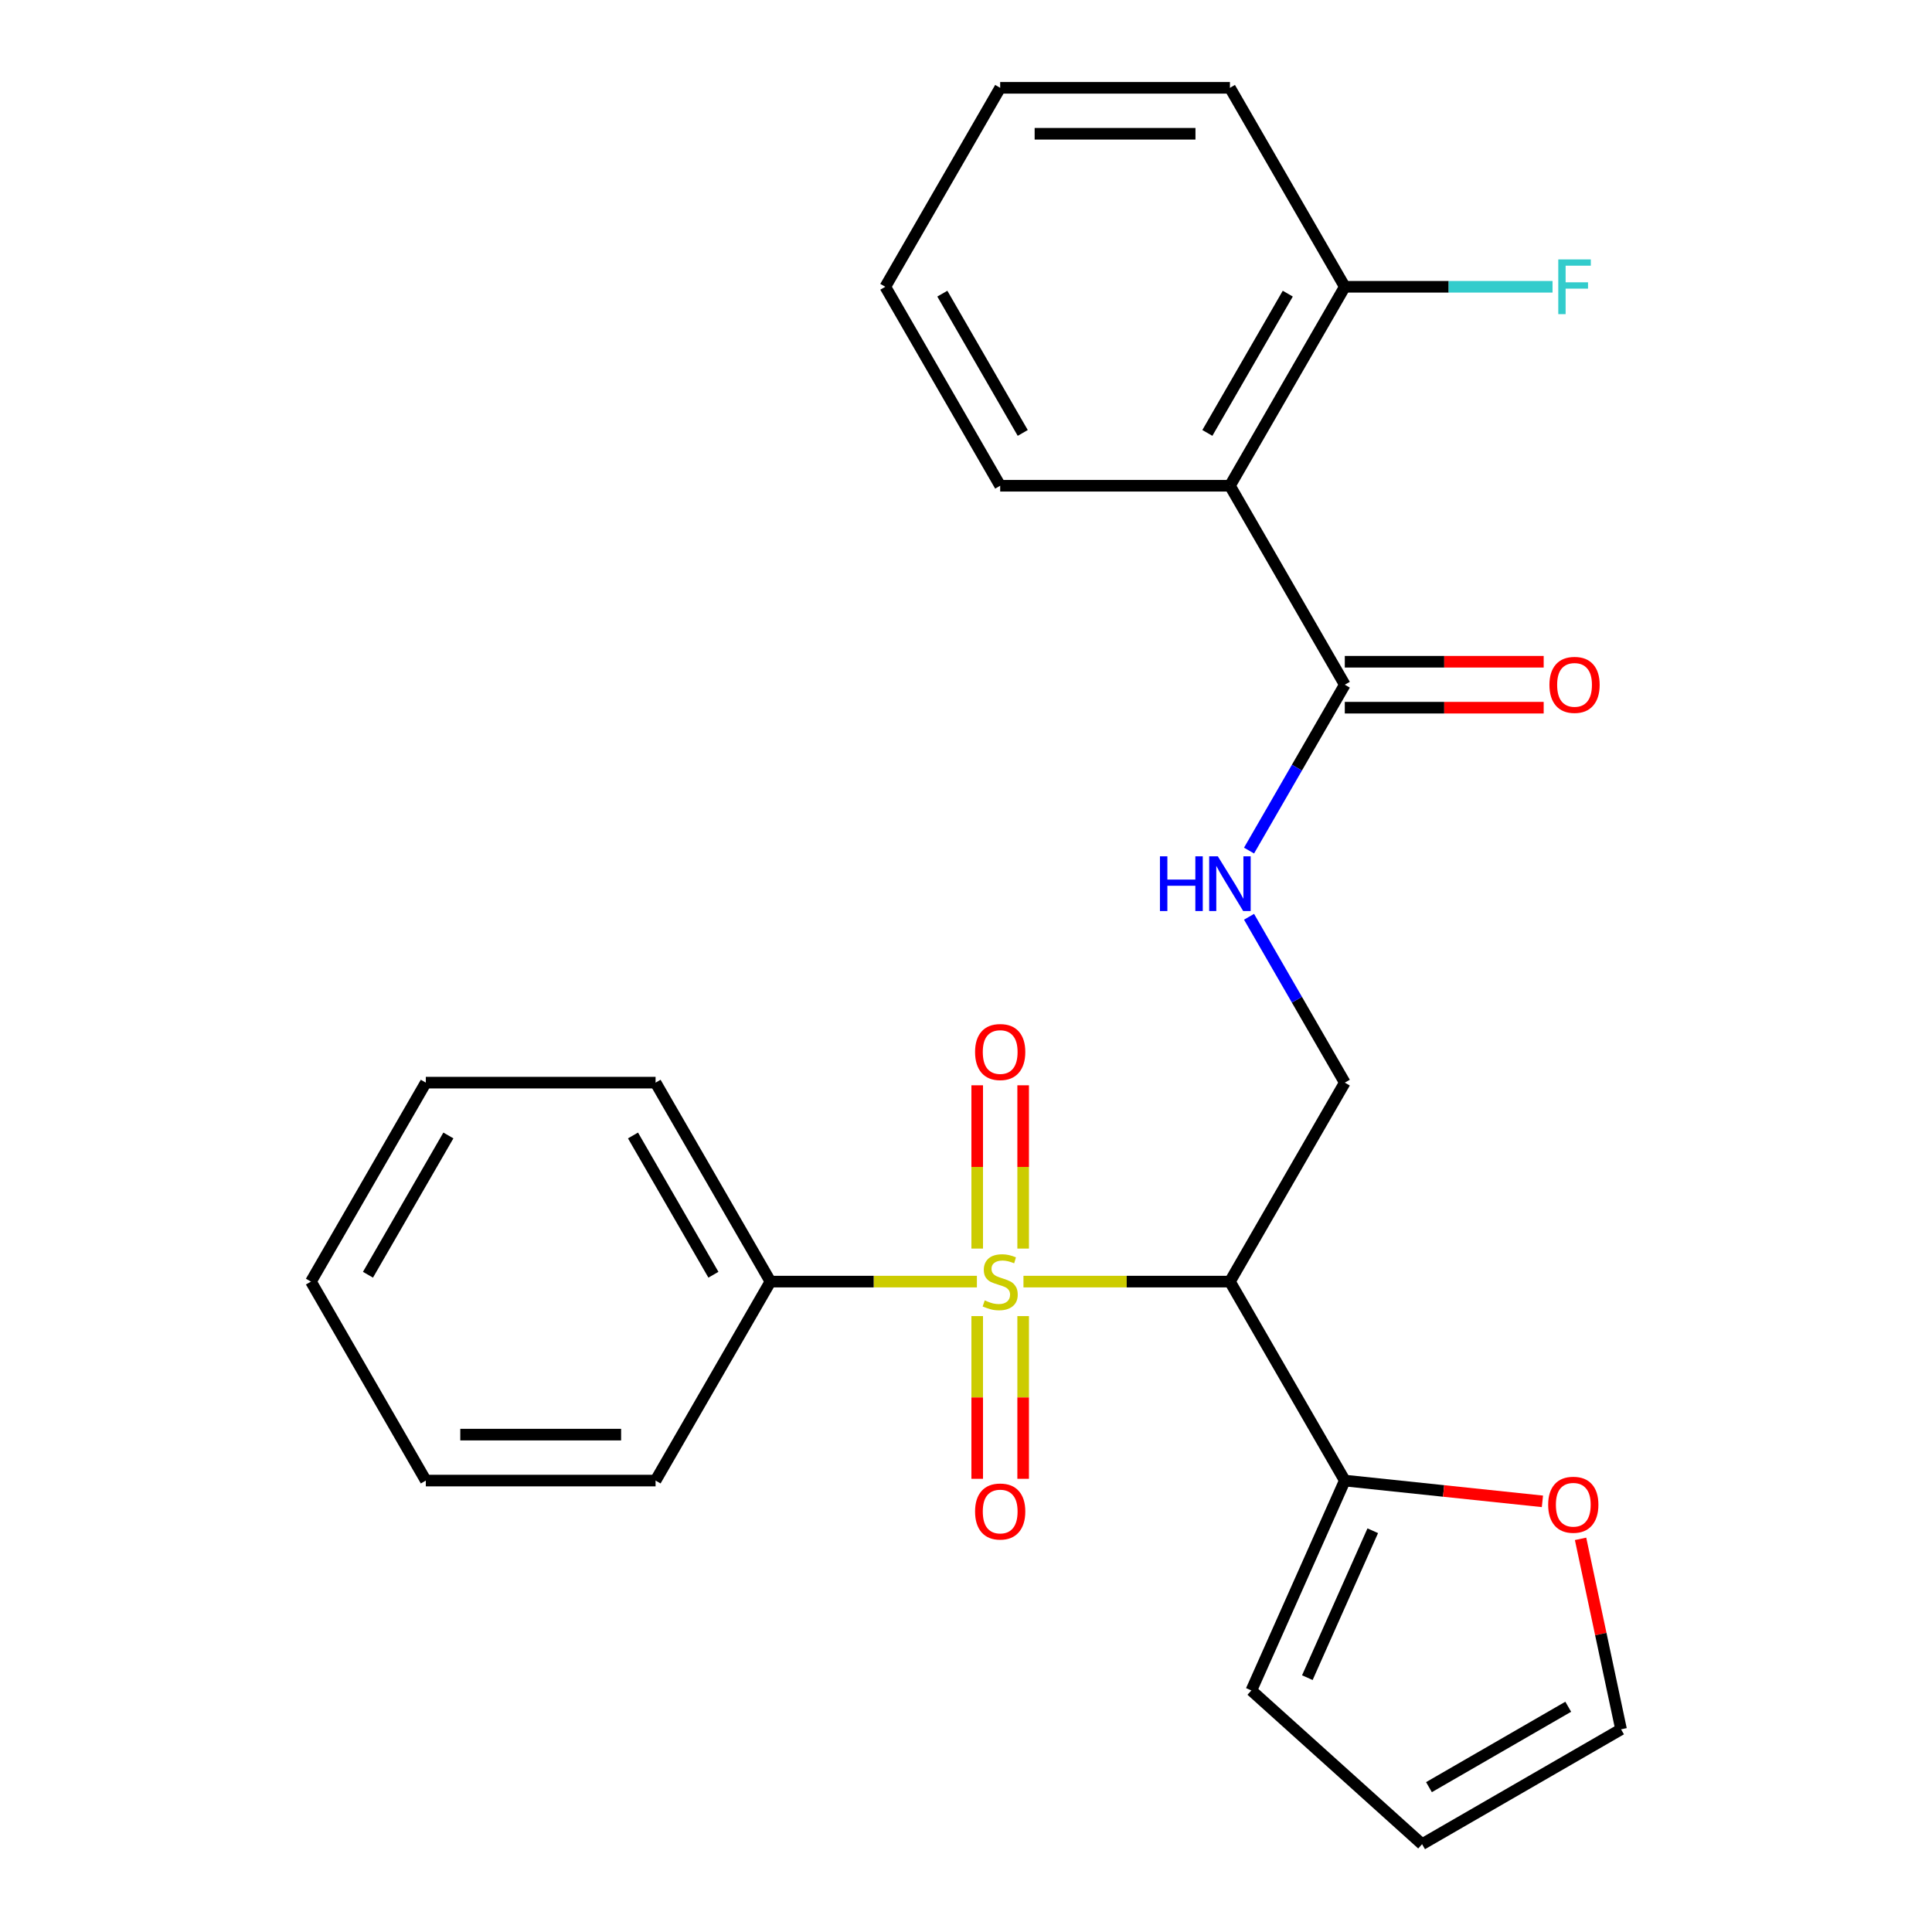 <?xml version='1.0' encoding='iso-8859-1'?>
<svg version='1.1' baseProfile='full'
              xmlns='http://www.w3.org/2000/svg'
                      xmlns:rdkit='http://www.rdkit.org/xml'
                      xmlns:xlink='http://www.w3.org/1999/xlink'
                  xml:space='preserve'
width='1000px' height='1000px' viewBox='0 0 1000 1000'>
<!-- END OF HEADER -->
<rect style='opacity:1.0;fill:#FFFFFF;stroke:none' width='1000' height='1000' x='0' y='0'> </rect>
<path class='bond-0' d='M 529.746,663.357 L 583.177,663.357' style='fill:none;fill-rule:evenodd;stroke:#CCCC00;stroke-width:6px;stroke-linecap:butt;stroke-linejoin:miter;stroke-opacity:1' />
<path class='bond-0' d='M 583.177,663.357 L 636.608,663.357' style='fill:none;fill-rule:evenodd;stroke:#000000;stroke-width:6px;stroke-linecap:butt;stroke-linejoin:miter;stroke-opacity:1' />
<path class='bond-6' d='M 529.584,646.264 L 529.584,604.006' style='fill:none;fill-rule:evenodd;stroke:#CCCC00;stroke-width:6px;stroke-linecap:butt;stroke-linejoin:miter;stroke-opacity:1' />
<path class='bond-6' d='M 529.584,604.006 L 529.584,561.747' style='fill:none;fill-rule:evenodd;stroke:#FF0000;stroke-width:6px;stroke-linecap:butt;stroke-linejoin:miter;stroke-opacity:1' />
<path class='bond-6' d='M 505.801,646.264 L 505.801,604.006' style='fill:none;fill-rule:evenodd;stroke:#CCCC00;stroke-width:6px;stroke-linecap:butt;stroke-linejoin:miter;stroke-opacity:1' />
<path class='bond-6' d='M 505.801,604.006 L 505.801,561.747' style='fill:none;fill-rule:evenodd;stroke:#FF0000;stroke-width:6px;stroke-linecap:butt;stroke-linejoin:miter;stroke-opacity:1' />
<path class='bond-7' d='M 505.801,681.21 L 505.801,723.318' style='fill:none;fill-rule:evenodd;stroke:#CCCC00;stroke-width:6px;stroke-linecap:butt;stroke-linejoin:miter;stroke-opacity:1' />
<path class='bond-7' d='M 505.801,723.318 L 505.801,765.426' style='fill:none;fill-rule:evenodd;stroke:#FF0000;stroke-width:6px;stroke-linecap:butt;stroke-linejoin:miter;stroke-opacity:1' />
<path class='bond-7' d='M 529.584,681.21 L 529.584,723.318' style='fill:none;fill-rule:evenodd;stroke:#CCCC00;stroke-width:6px;stroke-linecap:butt;stroke-linejoin:miter;stroke-opacity:1' />
<path class='bond-7' d='M 529.584,723.318 L 529.584,765.426' style='fill:none;fill-rule:evenodd;stroke:#FF0000;stroke-width:6px;stroke-linecap:butt;stroke-linejoin:miter;stroke-opacity:1' />
<path class='bond-8' d='M 505.64,663.357 L 452.208,663.357' style='fill:none;fill-rule:evenodd;stroke:#CCCC00;stroke-width:6px;stroke-linecap:butt;stroke-linejoin:miter;stroke-opacity:1' />
<path class='bond-8' d='M 452.208,663.357 L 398.777,663.357' style='fill:none;fill-rule:evenodd;stroke:#000000;stroke-width:6px;stroke-linecap:butt;stroke-linejoin:miter;stroke-opacity:1' />
<path class='bond-3' d='M 636.608,663.357 L 696.066,766.341' style='fill:none;fill-rule:evenodd;stroke:#000000;stroke-width:6px;stroke-linecap:butt;stroke-linejoin:miter;stroke-opacity:1' />
<path class='bond-4' d='M 636.608,663.357 L 696.066,560.373' style='fill:none;fill-rule:evenodd;stroke:#000000;stroke-width:6px;stroke-linecap:butt;stroke-linejoin:miter;stroke-opacity:1' />
<path class='bond-1' d='M 636.608,251.422 L 696.066,354.406' style='fill:none;fill-rule:evenodd;stroke:#000000;stroke-width:6px;stroke-linecap:butt;stroke-linejoin:miter;stroke-opacity:1' />
<path class='bond-10' d='M 636.608,251.422 L 696.066,148.438' style='fill:none;fill-rule:evenodd;stroke:#000000;stroke-width:6px;stroke-linecap:butt;stroke-linejoin:miter;stroke-opacity:1' />
<path class='bond-10' d='M 624.93,224.083 L 666.55,151.994' style='fill:none;fill-rule:evenodd;stroke:#000000;stroke-width:6px;stroke-linecap:butt;stroke-linejoin:miter;stroke-opacity:1' />
<path class='bond-16' d='M 636.608,251.422 L 517.693,251.422' style='fill:none;fill-rule:evenodd;stroke:#000000;stroke-width:6px;stroke-linecap:butt;stroke-linejoin:miter;stroke-opacity:1' />
<path class='bond-2' d='M 696.066,354.406 L 671.283,397.331' style='fill:none;fill-rule:evenodd;stroke:#000000;stroke-width:6px;stroke-linecap:butt;stroke-linejoin:miter;stroke-opacity:1' />
<path class='bond-2' d='M 671.283,397.331 L 646.5,440.257' style='fill:none;fill-rule:evenodd;stroke:#0000FF;stroke-width:6px;stroke-linecap:butt;stroke-linejoin:miter;stroke-opacity:1' />
<path class='bond-12' d='M 696.066,366.297 L 747.537,366.297' style='fill:none;fill-rule:evenodd;stroke:#000000;stroke-width:6px;stroke-linecap:butt;stroke-linejoin:miter;stroke-opacity:1' />
<path class='bond-12' d='M 747.537,366.297 L 799.008,366.297' style='fill:none;fill-rule:evenodd;stroke:#FF0000;stroke-width:6px;stroke-linecap:butt;stroke-linejoin:miter;stroke-opacity:1' />
<path class='bond-12' d='M 696.066,342.514 L 747.537,342.514' style='fill:none;fill-rule:evenodd;stroke:#000000;stroke-width:6px;stroke-linecap:butt;stroke-linejoin:miter;stroke-opacity:1' />
<path class='bond-12' d='M 747.537,342.514 L 799.008,342.514' style='fill:none;fill-rule:evenodd;stroke:#FF0000;stroke-width:6px;stroke-linecap:butt;stroke-linejoin:miter;stroke-opacity:1' />
<path class='bond-9' d='M 696.066,766.341 L 747.211,771.717' style='fill:none;fill-rule:evenodd;stroke:#000000;stroke-width:6px;stroke-linecap:butt;stroke-linejoin:miter;stroke-opacity:1' />
<path class='bond-9' d='M 747.211,771.717 L 798.357,777.092' style='fill:none;fill-rule:evenodd;stroke:#FF0000;stroke-width:6px;stroke-linecap:butt;stroke-linejoin:miter;stroke-opacity:1' />
<path class='bond-11' d='M 696.066,766.341 L 647.698,874.976' style='fill:none;fill-rule:evenodd;stroke:#000000;stroke-width:6px;stroke-linecap:butt;stroke-linejoin:miter;stroke-opacity:1' />
<path class='bond-11' d='M 710.538,792.31 L 676.68,868.354' style='fill:none;fill-rule:evenodd;stroke:#000000;stroke-width:6px;stroke-linecap:butt;stroke-linejoin:miter;stroke-opacity:1' />
<path class='bond-5' d='M 696.066,560.373 L 671.283,517.448' style='fill:none;fill-rule:evenodd;stroke:#000000;stroke-width:6px;stroke-linecap:butt;stroke-linejoin:miter;stroke-opacity:1' />
<path class='bond-5' d='M 671.283,517.448 L 646.5,474.522' style='fill:none;fill-rule:evenodd;stroke:#0000FF;stroke-width:6px;stroke-linecap:butt;stroke-linejoin:miter;stroke-opacity:1' />
<path class='bond-17' d='M 398.777,663.357 L 339.32,560.373' style='fill:none;fill-rule:evenodd;stroke:#000000;stroke-width:6px;stroke-linecap:butt;stroke-linejoin:miter;stroke-opacity:1' />
<path class='bond-17' d='M 369.262,659.801 L 327.641,587.712' style='fill:none;fill-rule:evenodd;stroke:#000000;stroke-width:6px;stroke-linecap:butt;stroke-linejoin:miter;stroke-opacity:1' />
<path class='bond-18' d='M 398.777,663.357 L 339.32,766.341' style='fill:none;fill-rule:evenodd;stroke:#000000;stroke-width:6px;stroke-linecap:butt;stroke-linejoin:miter;stroke-opacity:1' />
<path class='bond-13' d='M 818.099,796.504 L 828.576,845.796' style='fill:none;fill-rule:evenodd;stroke:#FF0000;stroke-width:6px;stroke-linecap:butt;stroke-linejoin:miter;stroke-opacity:1' />
<path class='bond-13' d='M 828.576,845.796 L 839.054,895.088' style='fill:none;fill-rule:evenodd;stroke:#000000;stroke-width:6px;stroke-linecap:butt;stroke-linejoin:miter;stroke-opacity:1' />
<path class='bond-15' d='M 696.066,148.438 L 749.827,148.438' style='fill:none;fill-rule:evenodd;stroke:#000000;stroke-width:6px;stroke-linecap:butt;stroke-linejoin:miter;stroke-opacity:1' />
<path class='bond-15' d='M 749.827,148.438 L 803.588,148.438' style='fill:none;fill-rule:evenodd;stroke:#33CCCC;stroke-width:6px;stroke-linecap:butt;stroke-linejoin:miter;stroke-opacity:1' />
<path class='bond-19' d='M 696.066,148.438 L 636.608,45.455' style='fill:none;fill-rule:evenodd;stroke:#000000;stroke-width:6px;stroke-linecap:butt;stroke-linejoin:miter;stroke-opacity:1' />
<path class='bond-14' d='M 647.698,874.976 L 736.07,954.545' style='fill:none;fill-rule:evenodd;stroke:#000000;stroke-width:6px;stroke-linecap:butt;stroke-linejoin:miter;stroke-opacity:1' />
<path class='bond-26' d='M 839.054,895.088 L 736.07,954.545' style='fill:none;fill-rule:evenodd;stroke:#000000;stroke-width:6px;stroke-linecap:butt;stroke-linejoin:miter;stroke-opacity:1' />
<path class='bond-26' d='M 811.714,883.41 L 739.626,925.03' style='fill:none;fill-rule:evenodd;stroke:#000000;stroke-width:6px;stroke-linecap:butt;stroke-linejoin:miter;stroke-opacity:1' />
<path class='bond-20' d='M 517.693,251.422 L 458.235,148.438' style='fill:none;fill-rule:evenodd;stroke:#000000;stroke-width:6px;stroke-linecap:butt;stroke-linejoin:miter;stroke-opacity:1' />
<path class='bond-20' d='M 529.371,224.083 L 487.75,151.994' style='fill:none;fill-rule:evenodd;stroke:#000000;stroke-width:6px;stroke-linecap:butt;stroke-linejoin:miter;stroke-opacity:1' />
<path class='bond-22' d='M 339.32,560.373 L 220.404,560.373' style='fill:none;fill-rule:evenodd;stroke:#000000;stroke-width:6px;stroke-linecap:butt;stroke-linejoin:miter;stroke-opacity:1' />
<path class='bond-21' d='M 339.32,766.341 L 220.404,766.341' style='fill:none;fill-rule:evenodd;stroke:#000000;stroke-width:6px;stroke-linecap:butt;stroke-linejoin:miter;stroke-opacity:1' />
<path class='bond-21' d='M 321.482,742.558 L 238.241,742.558' style='fill:none;fill-rule:evenodd;stroke:#000000;stroke-width:6px;stroke-linecap:butt;stroke-linejoin:miter;stroke-opacity:1' />
<path class='bond-27' d='M 636.608,45.455 L 517.693,45.455' style='fill:none;fill-rule:evenodd;stroke:#000000;stroke-width:6px;stroke-linecap:butt;stroke-linejoin:miter;stroke-opacity:1' />
<path class='bond-27' d='M 618.771,69.238 L 535.53,69.238' style='fill:none;fill-rule:evenodd;stroke:#000000;stroke-width:6px;stroke-linecap:butt;stroke-linejoin:miter;stroke-opacity:1' />
<path class='bond-23' d='M 458.235,148.438 L 517.693,45.455' style='fill:none;fill-rule:evenodd;stroke:#000000;stroke-width:6px;stroke-linecap:butt;stroke-linejoin:miter;stroke-opacity:1' />
<path class='bond-24' d='M 220.404,766.341 L 160.946,663.357' style='fill:none;fill-rule:evenodd;stroke:#000000;stroke-width:6px;stroke-linecap:butt;stroke-linejoin:miter;stroke-opacity:1' />
<path class='bond-25' d='M 220.404,560.373 L 160.946,663.357' style='fill:none;fill-rule:evenodd;stroke:#000000;stroke-width:6px;stroke-linecap:butt;stroke-linejoin:miter;stroke-opacity:1' />
<path class='bond-25' d='M 232.082,587.712 L 190.462,659.801' style='fill:none;fill-rule:evenodd;stroke:#000000;stroke-width:6px;stroke-linecap:butt;stroke-linejoin:miter;stroke-opacity:1' />
<path  class='atom-0' d='M 509.693 673.077
Q 510.013 673.197, 511.333 673.757
Q 512.653 674.317, 514.093 674.677
Q 515.573 674.997, 517.013 674.997
Q 519.693 674.997, 521.253 673.717
Q 522.813 672.397, 522.813 670.117
Q 522.813 668.557, 522.013 667.597
Q 521.253 666.637, 520.053 666.117
Q 518.853 665.597, 516.853 664.997
Q 514.333 664.237, 512.813 663.517
Q 511.333 662.797, 510.253 661.277
Q 509.213 659.757, 509.213 657.197
Q 509.213 653.637, 511.613 651.437
Q 514.053 649.237, 518.853 649.237
Q 522.133 649.237, 525.853 650.797
L 524.933 653.877
Q 521.533 652.477, 518.973 652.477
Q 516.213 652.477, 514.693 653.637
Q 513.173 654.757, 513.213 656.717
Q 513.213 658.237, 513.973 659.157
Q 514.773 660.077, 515.893 660.597
Q 517.053 661.117, 518.973 661.717
Q 521.533 662.517, 523.053 663.317
Q 524.573 664.117, 525.653 665.757
Q 526.773 667.357, 526.773 670.117
Q 526.773 674.037, 524.133 676.157
Q 521.533 678.237, 517.173 678.237
Q 514.653 678.237, 512.733 677.677
Q 510.853 677.157, 508.613 676.237
L 509.693 673.077
' fill='#CCCC00'/>
<path  class='atom-6' d='M 600.388 443.23
L 604.228 443.23
L 604.228 455.27
L 618.708 455.27
L 618.708 443.23
L 622.548 443.23
L 622.548 471.55
L 618.708 471.55
L 618.708 458.47
L 604.228 458.47
L 604.228 471.55
L 600.388 471.55
L 600.388 443.23
' fill='#0000FF'/>
<path  class='atom-6' d='M 630.348 443.23
L 639.628 458.23
Q 640.548 459.71, 642.028 462.39
Q 643.508 465.07, 643.588 465.23
L 643.588 443.23
L 647.348 443.23
L 647.348 471.55
L 643.468 471.55
L 633.508 455.15
Q 632.348 453.23, 631.108 451.03
Q 629.908 448.83, 629.548 448.15
L 629.548 471.55
L 625.868 471.55
L 625.868 443.23
L 630.348 443.23
' fill='#0000FF'/>
<path  class='atom-7' d='M 504.693 544.522
Q 504.693 537.722, 508.053 533.922
Q 511.413 530.122, 517.693 530.122
Q 523.973 530.122, 527.333 533.922
Q 530.693 537.722, 530.693 544.522
Q 530.693 551.402, 527.293 555.322
Q 523.893 559.202, 517.693 559.202
Q 511.453 559.202, 508.053 555.322
Q 504.693 551.442, 504.693 544.522
M 517.693 556.002
Q 522.013 556.002, 524.333 553.122
Q 526.693 550.202, 526.693 544.522
Q 526.693 538.962, 524.333 536.162
Q 522.013 533.322, 517.693 533.322
Q 513.373 533.322, 511.013 536.122
Q 508.693 538.922, 508.693 544.522
Q 508.693 550.242, 511.013 553.122
Q 513.373 556.002, 517.693 556.002
' fill='#FF0000'/>
<path  class='atom-8' d='M 504.693 782.353
Q 504.693 775.553, 508.053 771.753
Q 511.413 767.953, 517.693 767.953
Q 523.973 767.953, 527.333 771.753
Q 530.693 775.553, 530.693 782.353
Q 530.693 789.233, 527.293 793.153
Q 523.893 797.033, 517.693 797.033
Q 511.453 797.033, 508.053 793.153
Q 504.693 789.273, 504.693 782.353
M 517.693 793.833
Q 522.013 793.833, 524.333 790.953
Q 526.693 788.033, 526.693 782.353
Q 526.693 776.793, 524.333 773.993
Q 522.013 771.153, 517.693 771.153
Q 513.373 771.153, 511.013 773.953
Q 508.693 776.753, 508.693 782.353
Q 508.693 788.073, 511.013 790.953
Q 513.373 793.833, 517.693 793.833
' fill='#FF0000'/>
<path  class='atom-10' d='M 801.33 778.851
Q 801.33 772.051, 804.69 768.251
Q 808.05 764.451, 814.33 764.451
Q 820.61 764.451, 823.97 768.251
Q 827.33 772.051, 827.33 778.851
Q 827.33 785.731, 823.93 789.651
Q 820.53 793.531, 814.33 793.531
Q 808.09 793.531, 804.69 789.651
Q 801.33 785.771, 801.33 778.851
M 814.33 790.331
Q 818.65 790.331, 820.97 787.451
Q 823.33 784.531, 823.33 778.851
Q 823.33 773.291, 820.97 770.491
Q 818.65 767.651, 814.33 767.651
Q 810.01 767.651, 807.65 770.451
Q 805.33 773.251, 805.33 778.851
Q 805.33 784.571, 807.65 787.451
Q 810.01 790.331, 814.33 790.331
' fill='#FF0000'/>
<path  class='atom-13' d='M 801.981 354.486
Q 801.981 347.686, 805.341 343.886
Q 808.701 340.086, 814.981 340.086
Q 821.261 340.086, 824.621 343.886
Q 827.981 347.686, 827.981 354.486
Q 827.981 361.366, 824.581 365.286
Q 821.181 369.166, 814.981 369.166
Q 808.741 369.166, 805.341 365.286
Q 801.981 361.406, 801.981 354.486
M 814.981 365.966
Q 819.301 365.966, 821.621 363.086
Q 823.981 360.166, 823.981 354.486
Q 823.981 348.926, 821.621 346.126
Q 819.301 343.286, 814.981 343.286
Q 810.661 343.286, 808.301 346.086
Q 805.981 348.886, 805.981 354.486
Q 805.981 360.206, 808.301 363.086
Q 810.661 365.966, 814.981 365.966
' fill='#FF0000'/>
<path  class='atom-16' d='M 806.561 134.278
L 823.401 134.278
L 823.401 137.518
L 810.361 137.518
L 810.361 146.118
L 821.961 146.118
L 821.961 149.398
L 810.361 149.398
L 810.361 162.598
L 806.561 162.598
L 806.561 134.278
' fill='#33CCCC'/>
</svg>
